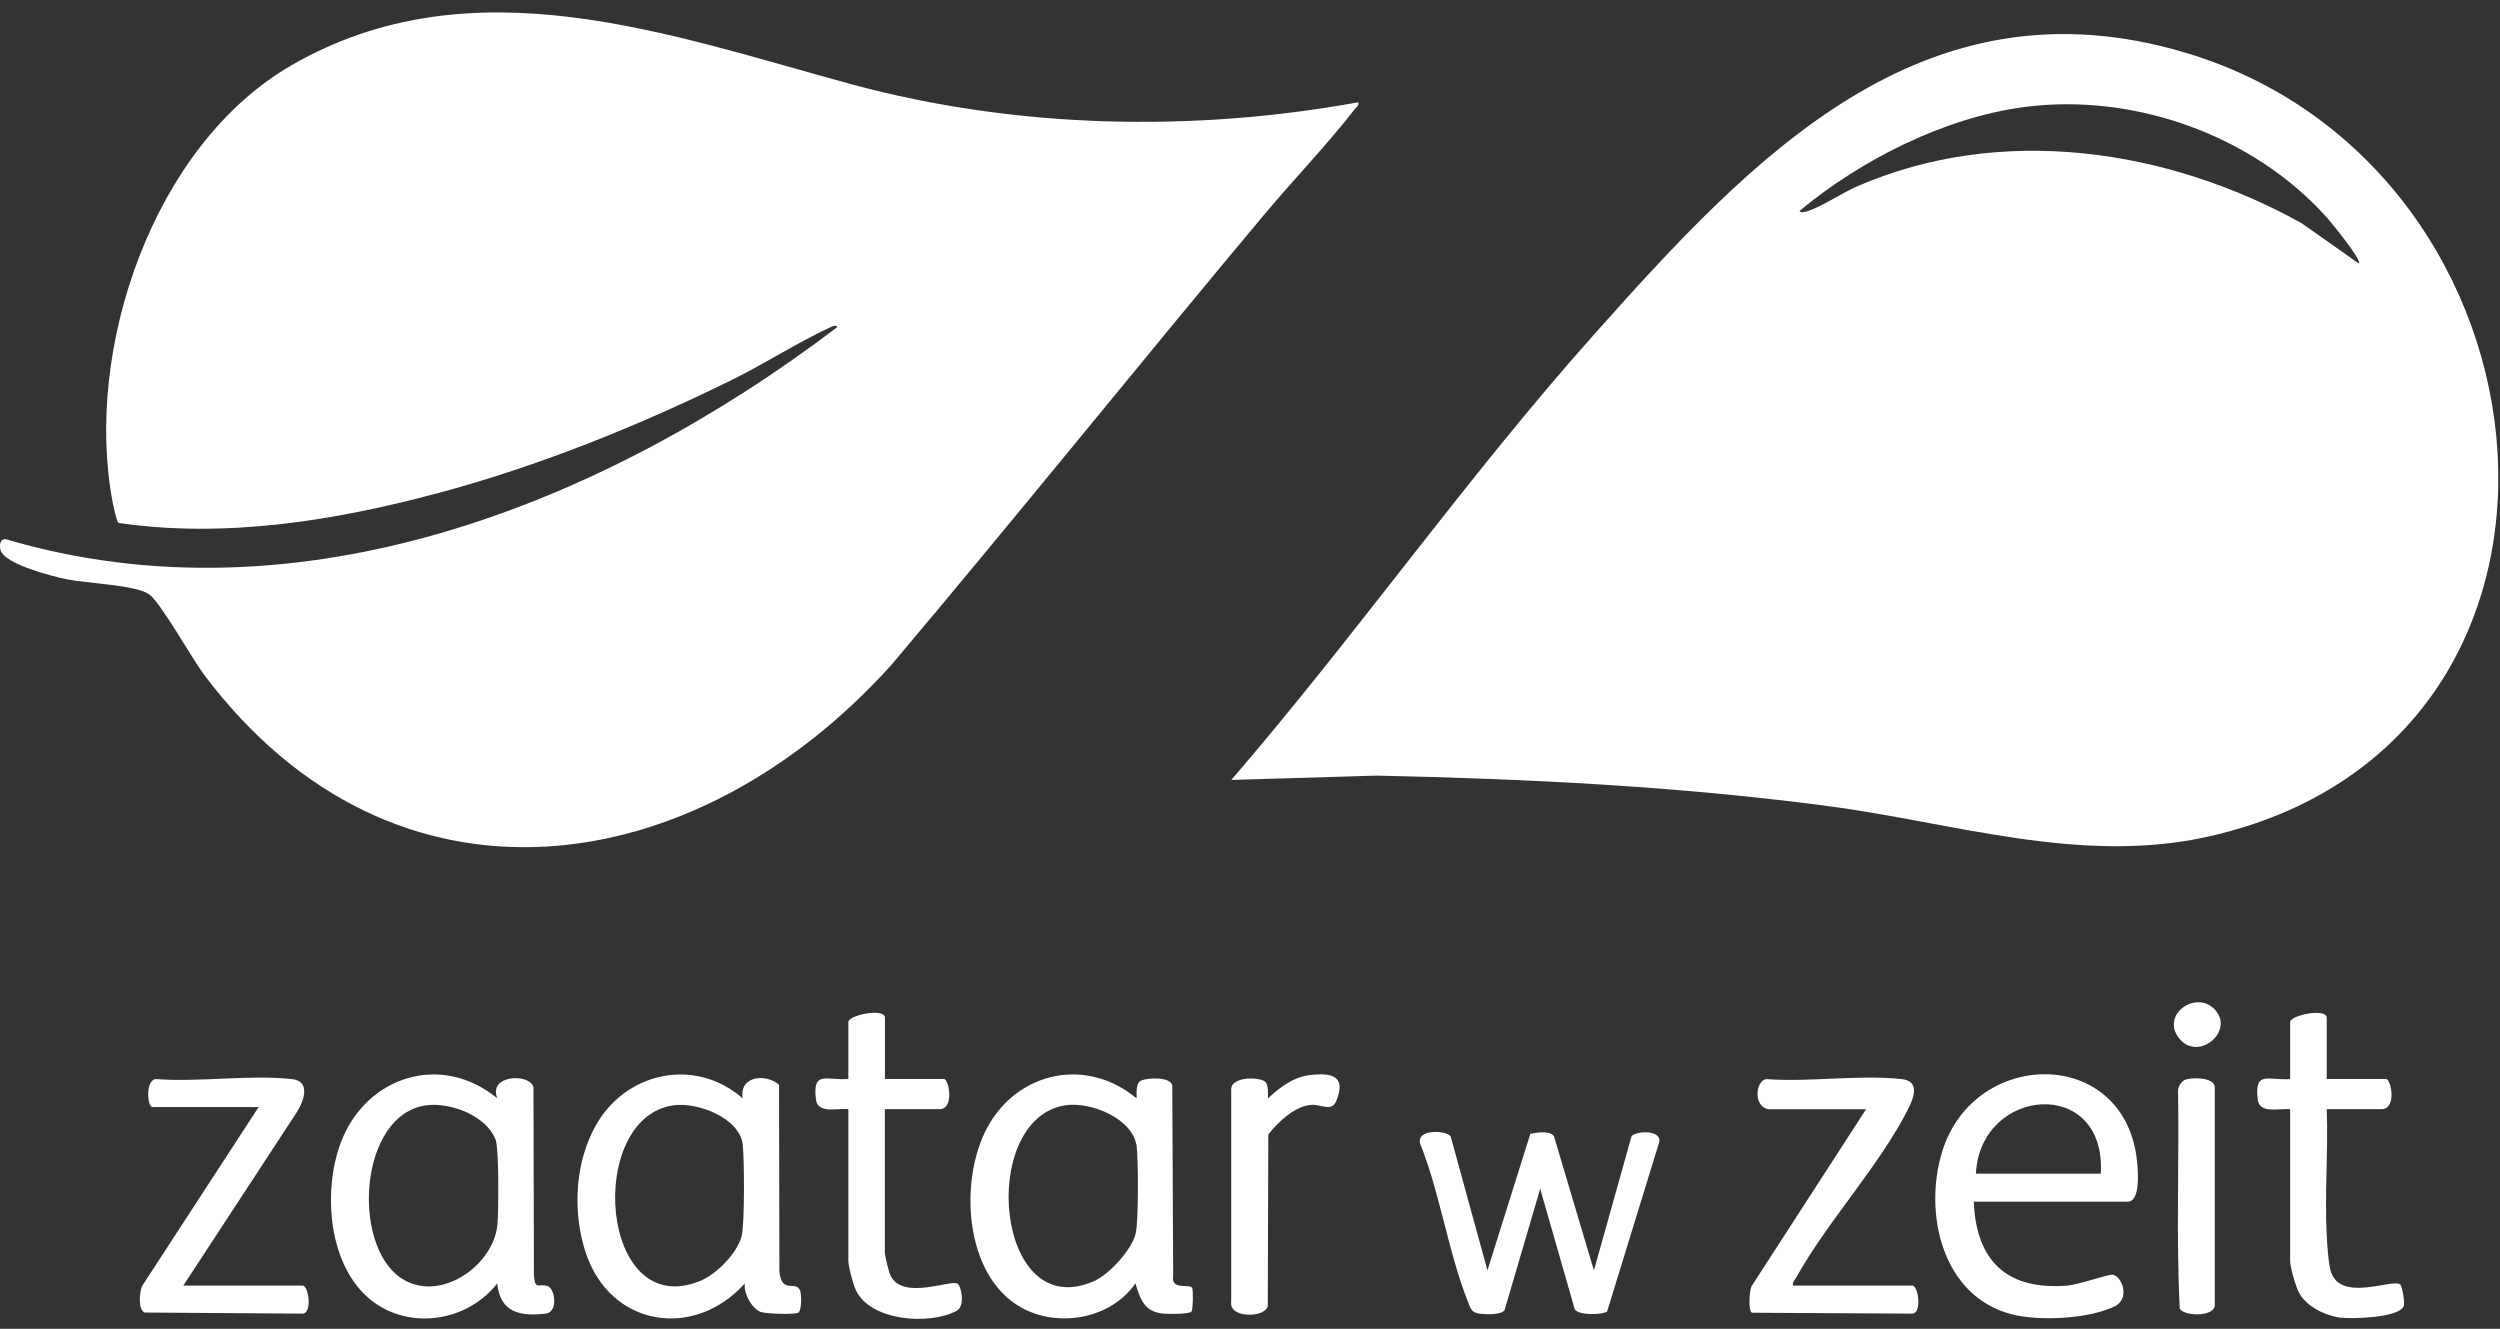 <svg width="111" height="59" viewBox="0 0 111 59" fill="none" xmlns="http://www.w3.org/2000/svg">
<rect x="0" y="0" width="111" height="59" fill="#333333" stroke="none"/>
<g clip-path="url(#clip0_1262_4711)">
<path d="M54.67 34.629C60.217 28.192 65.111 21.206 70.77 14.858C77.796 6.974 85.391 -1.146 97.051 2.345C114.069 7.439 116.614 32.994 98.037 37.146C92.389 38.409 86.798 36.537 81.175 35.791C74.518 34.91 67.82 34.581 61.127 34.437L54.674 34.629H54.67ZM104.738 11.707C104.882 11.555 103.492 9.86 103.307 9.651C100.029 6 94.762 4.12 89.896 4.749C86.349 5.21 82.61 7.106 79.896 9.367C79.953 9.475 80.185 9.399 80.281 9.367C80.922 9.158 81.768 8.573 82.442 8.281C88.838 5.491 96.225 6.597 102.189 9.908L104.738 11.703V11.707Z" fill="white"/>
<path d="M60.305 4.541C60.349 4.705 60.237 4.733 60.165 4.829C58.935 6.416 57.412 8 56.105 9.559C50.562 16.184 45.151 22.921 39.576 29.523C30.863 39.202 17.512 41.214 9.051 29.943C8.51 29.222 7.107 26.701 6.602 26.372C5.973 25.967 3.849 25.903 2.955 25.719C2.346 25.595 0.213 25.054 0.029 24.436C-0.027 24.244 -0.023 23.939 0.241 23.935C13.291 27.799 26.846 22.372 37.179 14.521C37.119 14.396 36.915 14.508 36.827 14.549C35.412 15.206 33.961 16.144 32.534 16.849C28.358 18.905 23.937 20.693 19.428 21.899C14.858 23.122 9.985 23.911 5.263 23.218C5.179 23.158 5.039 22.492 5.007 22.328C3.708 15.543 6.79 6.448 12.943 2.897C20.975 -1.736 29.744 1.559 37.828 3.747C45.079 5.707 52.931 5.887 60.305 4.541Z" fill="white"/>
<path d="M50.466 48.769C50.474 48.54 50.413 48.083 50.678 47.971C50.967 47.851 51.949 47.799 52.049 48.188L52.089 56.649C51.981 57.314 52.802 56.977 52.934 57.186C52.983 57.262 52.971 58.14 52.906 58.228C52.814 58.36 51.872 58.344 51.652 58.324C50.806 58.244 50.634 57.699 50.413 56.981C49.327 58.56 46.983 58.977 45.331 58.047C42.794 56.62 42.574 52.364 43.848 50.039C45.211 47.554 48.269 46.933 50.458 48.765L50.466 48.769ZM47.287 49.077C43.407 49.695 44.181 58.853 48.59 56.873C49.259 56.572 50.237 55.498 50.422 54.785C50.554 54.268 50.542 51.514 50.47 50.913C50.317 49.659 48.422 48.897 47.287 49.077Z" fill="white"/>
<path d="M22.083 48.769C21.658 47.711 23.51 47.647 23.686 48.264L23.706 56.649C23.767 57.29 23.907 56.982 24.308 57.098C24.64 57.19 24.797 58.26 24.235 58.324C23.101 58.461 22.199 58.276 22.079 56.982C20.885 58.509 18.668 59.014 16.953 58.048C14.588 56.717 14.255 52.99 15.153 50.677C16.288 47.763 19.614 46.733 22.079 48.765L22.083 48.769ZM18.909 49.078C15.951 49.503 15.594 55.234 17.791 56.737C19.486 57.895 21.923 56.212 22.087 54.36C22.139 53.783 22.159 51.014 22.007 50.609C21.602 49.531 19.983 48.925 18.905 49.078H18.909Z" fill="white"/>
<path d="M32.977 48.769C32.805 47.767 34.012 47.65 34.589 48.163L34.605 56.456C34.709 57.466 35.31 56.853 35.511 57.27C35.603 57.454 35.587 58.107 35.474 58.264C35.39 58.384 33.992 58.336 33.767 58.248C33.378 58.091 32.994 57.41 33.074 56.981C30.805 59.506 27.078 58.905 26 55.598C25.418 53.823 25.523 51.658 26.432 50.007C27.763 47.59 30.865 46.917 32.977 48.769ZM29.895 49.077C25.976 49.642 26.625 58.713 31.098 56.869C31.823 56.568 32.733 55.642 32.929 54.881C33.066 54.352 33.05 51.442 32.977 50.817C32.837 49.634 30.97 48.921 29.895 49.077Z" fill="white"/>
<path d="M87.635 53.354C87.743 56.011 89.126 57.294 91.795 57.081C92.288 57.041 93.587 56.577 93.795 56.596C94.196 56.637 94.617 57.659 93.875 58.011C92.713 58.564 90.508 58.673 89.282 58.344C86.22 57.526 85.398 53.855 86.232 51.134C87.655 46.484 94.46 46.44 94.897 51.683C94.929 52.063 95.029 53.354 94.468 53.354H87.635ZM93.274 52.111C93.534 47.775 87.919 48.236 87.731 52.111H93.274Z" fill="white"/>
<path d="M66.041 56.409L67.948 50.34C68.237 50.28 68.818 50.188 68.995 50.445L70.77 56.409L72.438 50.457C72.602 50.208 73.776 50.148 73.672 50.701L71.355 58.232C71.179 58.373 70.069 58.425 69.916 58.124L68.385 52.781L66.802 58.172C66.654 58.385 65.969 58.364 65.704 58.328C65.335 58.28 65.303 58.116 65.179 57.803C64.325 55.671 63.949 53.07 63.103 50.898C62.71 50.116 64.197 50.16 64.409 50.453L66.045 56.413L66.041 56.409Z" fill="white"/>
<path d="M78.509 49.246C77.856 49.138 77.928 48.004 78.417 47.912C80.337 48.056 82.553 47.707 84.437 47.912C85.202 47.992 85.014 48.653 84.749 49.182C83.511 51.683 81.146 54.216 79.759 56.709C79.691 56.83 79.575 56.922 79.607 57.082H84.91C85.174 57.082 85.343 58.3 84.91 58.325L77.783 58.285C77.619 58.172 77.667 57.343 77.767 57.11L82.853 49.25H78.505L78.509 49.246Z" fill="white"/>
<path d="M6.75 49.15C6.522 49.082 6.47 47.896 6.942 47.912C8.862 48.056 11.079 47.707 12.963 47.912C13.796 48 13.508 48.858 13.183 49.375L8.137 57.082H13.44C13.704 57.082 13.872 58.3 13.44 58.325L6.417 58.276C6.121 58.132 6.193 57.391 6.301 57.11L11.483 49.154H6.754L6.75 49.15Z" fill="white"/>
<path d="M103.306 47.907H105.936C106.176 47.907 106.42 49.246 105.743 49.246H103.306C103.378 51.09 103.21 53.002 103.306 54.837C103.326 55.238 103.378 56.039 103.471 56.392C103.855 57.871 106.204 56.761 106.565 57.026C106.657 57.094 106.777 57.823 106.733 57.967C106.573 58.52 104.42 58.561 103.94 58.505C103.258 58.424 102.412 58.02 102.08 57.402C101.932 57.126 101.683 56.272 101.683 55.983V49.25C101.198 49.198 100.324 49.47 100.244 48.825C100.084 47.514 100.697 47.983 101.683 47.911V45.378C101.683 45.074 103.306 44.745 103.306 45.186V47.907Z" fill="white"/>
<path d="M39.287 47.907H41.916C42.132 47.907 42.381 49.246 41.724 49.246H39.287V55.599C39.287 55.755 39.467 56.509 39.555 56.669C40.14 57.739 42.217 56.793 42.525 56.998C42.661 57.086 42.882 57.983 42.469 58.204C41.279 58.841 38.645 58.669 37.996 57.274C37.876 57.014 37.667 56.232 37.667 55.98V49.246C37.182 49.194 36.309 49.467 36.228 48.821C36.068 47.511 36.681 47.98 37.667 47.907V45.374C37.667 45.07 39.291 44.741 39.291 45.182V47.903L39.287 47.907Z" fill="white"/>
<path d="M56.177 48.028C56.325 48.176 56.293 48.569 56.297 48.77C56.814 48.281 57.431 47.816 58.169 47.731C59.147 47.619 59.788 47.779 59.327 48.89C59.127 49.375 58.658 49.034 58.257 49.054C57.503 49.086 56.754 49.808 56.313 50.369L56.289 57.988C56.189 58.517 54.553 58.545 54.666 57.8V48.345C54.694 47.784 55.952 47.812 56.173 48.032L56.177 48.028Z" fill="white"/>
<path d="M97.065 47.928C97.382 47.836 98.264 47.832 98.336 48.24V57.892C98.4 58.505 96.941 58.441 96.781 58.104C96.617 54.898 96.761 51.647 96.705 48.425C96.697 48.228 96.881 47.976 97.065 47.924V47.928Z" fill="white"/>
<path d="M98.304 44.789C99.29 45.751 97.563 47.226 96.713 46.048C95.984 45.034 97.471 43.976 98.304 44.789Z" fill="white"/>
</g>
<defs>
<clipPath id="clip0_1262_4711">
<rect width="110.922" height="58" fill="white" transform="translate(0 0.557)"/>
</clipPath>
</defs>
</svg>
